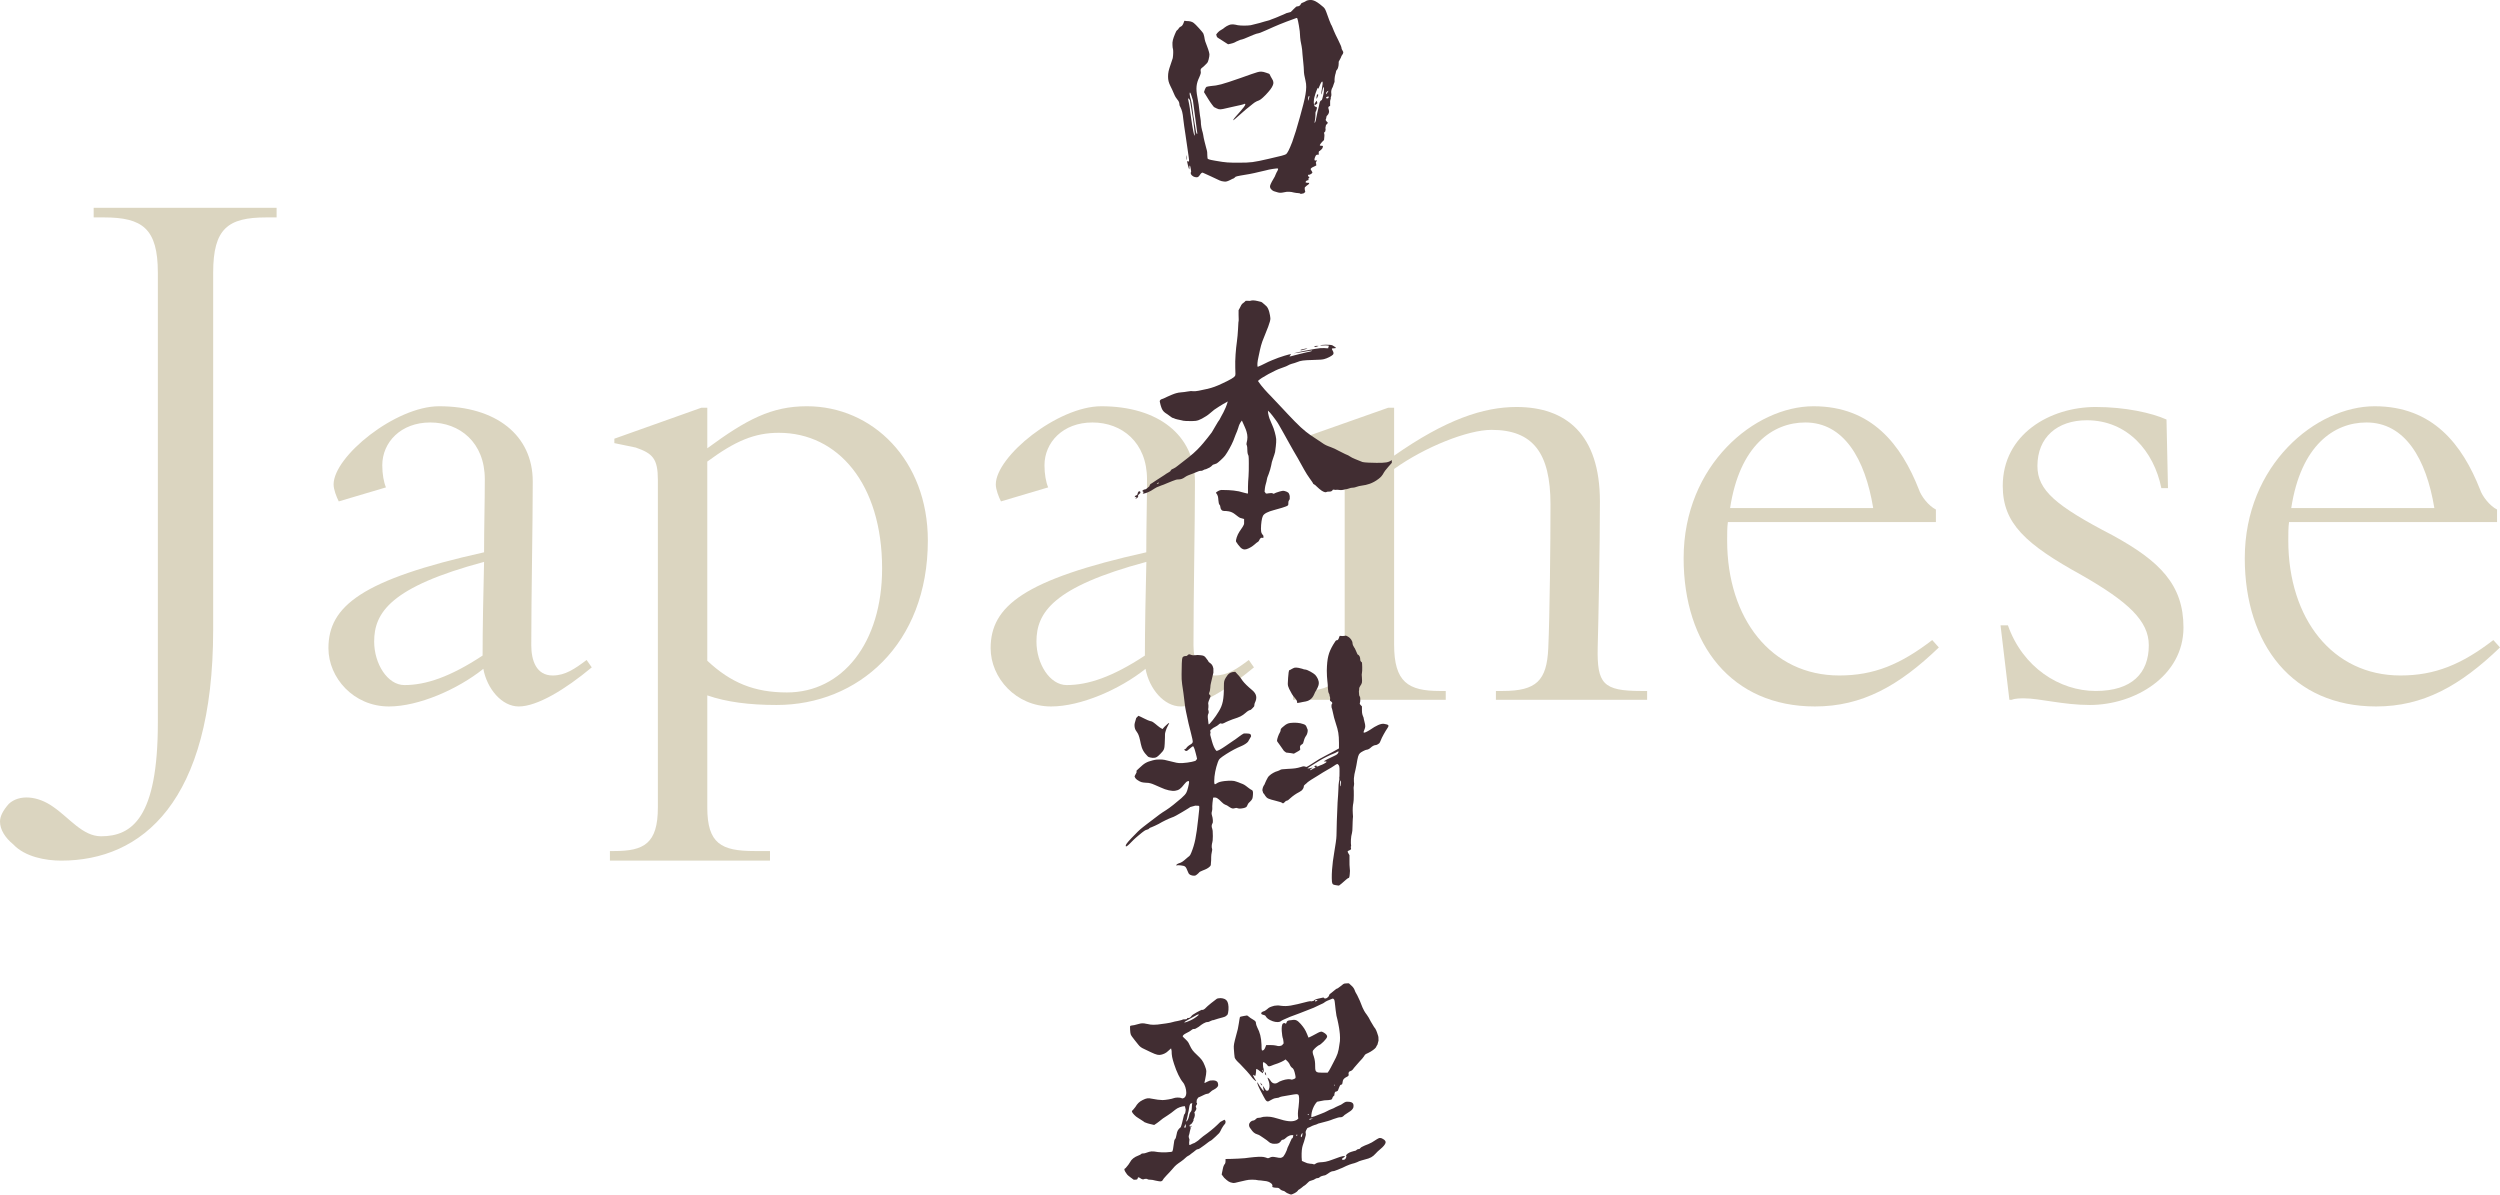 <?xml version="1.0" encoding="UTF-8"?><svg id="_レイヤー_2" xmlns="http://www.w3.org/2000/svg" viewBox="0 0 271.14 129.56"><defs><style>.cls-1{fill:#412d32;}.cls-2{fill:#dbd5c0;}</style></defs><g id="txt"><path class="cls-2" d="M1.44,91.58c-.88-.72-1.44-1.6-1.44-2.48,0-.56.32-1.2.96-1.92,1.12-1.04,3.12-.88,4.8.32,1.76,1.2,3.2,3.2,5.2,3.2,3.36,0,6.16-2,6.16-12.32V29.58c0-4.8-1.68-6-5.84-6h-1.12v-1.04h19.84v1.04h-1.12c-4.16,0-5.76,1.2-5.76,6v38.72c0,18.72-7.76,25.04-16.48,25.04-1.68,0-3.92-.4-5.2-1.76Z"/><path class="cls-2" d="M35.62,70.3c0-4.56,3.6-7.44,16.88-10.4,0-2.72.08-5.44.08-7.92,0-4-2.72-6.16-5.92-6.16s-5.2,2.16-5.2,4.64c0,.96.16,1.84.4,2.4l-5.12,1.52c-.24-.48-.56-1.28-.56-1.84,0-3.04,6.72-8.48,11.44-8.48,6.16,0,10.16,3.12,10.16,8.16,0,4.64-.16,12.4-.16,17.76,0,1.68.56,3.28,2.32,3.28,1.36,0,2.4-.72,3.68-1.68l.56.8c-2.88,2.4-5.92,4.24-7.92,4.24-1.84,0-3.44-1.92-3.84-4.08-2.8,2.24-7.04,4.08-10.24,4.08-3.84,0-6.56-3.12-6.56-6.32ZM52.34,71.1c0-2.72.08-7.04.16-10.16-10.16,2.72-11.92,5.52-11.92,8.64,0,2.4,1.44,4.72,3.28,4.72,2.32,0,4.96-.88,8.48-3.2Z"/><path class="cls-2" d="M66.15,92.3h.48c3.2,0,4.72-.8,4.72-4.72v-35.52c0-2.32-.56-2.88-2.4-3.52l-2.32-.48v-.48l9.44-3.36h.64v4.4c4.24-3.12,6.96-4.56,10.8-4.56,7.12,0,13.12,5.84,13.12,14.56,0,11.28-7.6,17.84-16.4,17.84-2.96,0-5.44-.32-7.52-1.04v12.16c0,3.92,1.52,4.72,5.12,4.72h1.68v1.04h-17.36v-1.04ZM95.67,61.66c0-9.2-4.8-14.72-11.2-14.72-2.64,0-4.72.88-7.76,3.12v21.6c2.56,2.4,5.12,3.44,8.64,3.44,6,0,10.32-5.36,10.32-13.44Z"/><path class="cls-2" d="M107.44,70.3c0-4.56,3.6-7.44,16.88-10.4,0-2.72.08-5.44.08-7.92,0-4-2.72-6.16-5.92-6.16s-5.2,2.16-5.2,4.64c0,.96.16,1.84.4,2.4l-5.12,1.52c-.24-.48-.56-1.28-.56-1.84,0-3.04,6.72-8.48,11.44-8.48,6.16,0,10.16,3.12,10.16,8.16,0,4.64-.16,12.4-.16,17.76,0,1.68.56,3.28,2.32,3.28,1.36,0,2.4-.72,3.68-1.68l.56.8c-2.88,2.4-5.92,4.24-7.92,4.24-1.84,0-3.44-1.92-3.84-4.08-2.8,2.24-7.04,4.08-10.24,4.08-3.84,0-6.56-3.12-6.56-6.32ZM124.17,71.1c0-2.72.08-7.04.16-10.16-10.16,2.72-11.92,5.52-11.92,8.64,0,2.4,1.44,4.72,3.28,4.72,2.32,0,4.96-.88,8.48-3.2Z"/><path class="cls-2" d="M140.24,74.94h.8c3.28,0,4.8-.88,4.8-4.72v-18.08c0-2.32-.56-3.04-2.4-3.6l-2.4-.48v-.48l9.52-3.36h.64v5.2c5.6-3.92,9.68-5.28,13.28-5.28,5.36,0,9.04,2.96,9.04,10.24,0,5.2-.16,12.88-.24,15.84-.08,3.92.56,4.72,4.72,4.72h.64v.96h-16.4v-.96h.72c3.68,0,4.8-1.12,4.96-4.64.16-3.6.24-11.36.24-15.6,0-5.6-1.92-8.08-6.4-8.08-2.56,0-7.2,1.84-10.56,4.24v19.04c0,4.08,1.52,5.04,4.96,5.04h.64v.96h-16.56v-.96Z"/><path class="cls-2" d="M182.6,60.54c0-10.16,7.76-16.48,14.08-16.48s9.52,4.16,11.44,9.04c.24.72,1.04,1.76,1.84,2.16v1.36h-22.56c-.08.56-.08,1.28-.08,2,0,8.48,4.8,14.64,12.16,14.64,3.76,0,6.64-1.2,10.08-3.84l.72.8c-4.32,4.16-8.32,6.4-13.44,6.4-9.04,0-14.24-6.72-14.24-16.08ZM203.16,55.1c-.88-5.36-3.2-9.28-7.36-9.28-3.52,0-7.12,2.48-8.16,9.28h15.52Z"/><path class="cls-2" d="M219.53,75.74c-.4,0-.96,0-1.36.16h-.24l-.96-8.08h.8c1.6,4.56,5.6,7.12,9.52,7.12s5.76-1.92,5.76-4.96c0-2.64-2.24-4.72-7.28-7.6-6.08-3.36-8.56-5.6-8.56-9.68,0-5.6,5.12-8.56,10.08-8.56,3.2,0,6.08.64,7.68,1.36l.16,7.44h-.72c-.8-4-3.68-7.36-8.08-7.36-3.2,0-5.36,1.84-5.36,4.96,0,2.64,2,4.32,8.16,7.52,5.12,2.8,7.68,5.36,7.68,10,0,5.28-5.28,8.4-10.16,8.4-2.88,0-5.44-.72-7.12-.72Z"/><path class="cls-2" d="M243.46,60.54c0-10.16,7.76-16.48,14.08-16.48s9.52,4.16,11.44,9.04c.24.72,1.04,1.76,1.84,2.16v1.36h-22.56c-.08.56-.08,1.28-.08,2,0,8.48,4.8,14.64,12.16,14.64,3.76,0,6.64-1.2,10.08-3.84l.72.8c-4.32,4.16-8.32,6.4-13.44,6.4-9.04,0-14.24-6.72-14.24-16.08ZM264.02,55.1c-.88-5.36-3.2-9.28-7.36-9.28-3.52,0-7.12,2.48-8.16,9.28h15.52Z"/><path class="cls-1" d="M140,1.29l.3-.3c.27-.27.3-.3.42-.3.15,0,.3-.09.36-.24.06-.12.09-.12.39-.24.09-.06.21-.12.27-.15.18-.06.45-.09.66-.03.27.06.69.36.96.6.27.21.33.27.48.66.21.6.48,1.32.51,1.35.12.15.21.51.51,1.14.18.36.39.78.45.93.09.18.18.39.18.45,0,.12.06.24.12.33.12.18.09.27-.03.45-.06.06-.12.18-.15.3-.03.09-.12.21-.24.45,0,.27,0,.63-.18.87-.09.09-.12.15-.15.39-.03.06-.03.09-.09.36l-.03.27v.3c-.03.09-.09.21-.12.33-.06.21-.09.27-.15.36-.03.06-.06.15-.09.3-.03.27.09.42-.06.69.03.03.03.09-.06.39v.54c-.21.06-.24.15-.15.39.09.27,0,.48-.18.66-.06.03-.06.09-.12.39-.06.03-.09.09.21.39-.06.09-.15.18-.21.24l-.06.3c.03.15.03.24-.03.42-.09.03-.15.12-.09.27.03.12,0,.24-.03.63l-.18.18c-.09.09-.21.24-.24.3-.09.12-.03.15.18.15.15,0,.15.03.06.27-.03.06-.12.15-.3.3-.09,0-.12.09-.09.39-.24,0-.3,0-.39.24-.09.21-.09.3-.06.36.03.06.06.06.24,0,0,.03-.03.09-.12.3.03.03.06.06.06.27-.03.03-.18.09-.3.15-.21.09-.42.21-.24.39l.12.21c-.03.09-.09.18-.36.27-.12-.03-.15,0-.09.18.15.03.15.09.06.18-.06.03-.06.06-.03.21-.18.03-.27.09-.3.15-.06.12,0,.15.36.15.03.06-.03.15-.12.21-.06.03-.12.06-.27.21-.09.06-.09.09-.09.24,0,.12.06.24.06.3,0,.03,0,.06-.18.18l-.3.06c-.09-.06-.15-.09-.3-.09-.12,0-.3-.03-.45-.06-.3-.09-.72-.12-1.05-.03-.3.06-.48.09-.75,0-.12-.03-.3-.09-.39-.12-.27-.12-.45-.36-.39-.6.03-.15.3-.66.51-.99.03-.06.09-.24.18-.42.18-.3.21-.42.15-.45-.09-.03-.93.09-1.32.21-.21.06-.57.12-.78.18-.21.06-.66.15-.96.21-.75.12-1.44.24-1.53.3-.03.03-.06.09-.21.18-.06,0-.21.09-.33.15-.3.15-.51.24-.75.18-.3-.03-.42-.09-1.35-.54-.48-.21-.9-.42-.93-.42-.09,0-.18.06-.33.3-.15.21-.24.24-.51.18-.18-.03-.48-.24-.45-.48.06-.09.06-.15,0-.42-.06-.36-.09-.36-.12-.33-.03,0,0,.09-.03.39-.03,0-.09-.18-.15-.42-.06-.27-.15-.48,0-.48.12.18.15.03.09-.36-.03-.15-.09-.57-.12-.84-.03-.27-.15-1.02-.24-1.65-.09-.6-.21-1.38-.24-1.71-.06-.66-.15-.96-.3-1.26-.09-.15-.12-.24-.12-.33,0-.18-.06-.33-.24-.54-.12-.15-.21-.27-.36-.63-.12-.27-.27-.63-.36-.78-.21-.42-.27-.69-.27-1.05,0-.42.06-.69.27-1.29.09-.27.21-.6.24-.72.06-.36.06-.81.03-.96-.03-.09-.06-.27-.06-.45-.03-.39.06-.69.27-1.2.12-.27.15-.36.24-.42.06-.03.12-.12.18-.21.06-.09.12-.15.21-.18.15-.06.24-.18.39-.63l.24.03c.33,0,.6.06.78.21.18.12.96.99,1.02,1.11.03.06.09.24.12.39.06.42.12.57.3,1.02.09.21.18.51.21.63.06.21.06.27.03.48-.09.51-.18.69-.3.78l-.18.18c-.06.06-.18.18-.27.24-.18.12-.21.24-.18.39.03.18.03.24-.15.66-.33.69-.39,1.2-.21,2.16.12.6.18,1.02.24,1.65.03.21.06.51.09.63.03.12.06.45.06.66.03.24.06.45.12.66.06.15.09.36.12.48.06.45.21.96.33,1.44.12.39.12.51.12.81,0,.15.03.3.03.33.03.06.12.12.84.24,1.17.21,1.47.21,2.55.21,1.29,0,1.56-.03,3.24-.42,1.35-.3,1.77-.42,1.89-.51.15-.15.3-.39.66-1.32.27-.75.51-1.53.84-2.73.57-2.04.81-3.06.6-3.9-.12-.48-.18-.84-.18-1.14,0-.15-.03-.54-.06-.81-.03-.24-.06-.66-.09-.93-.03-.72-.15-1.11-.21-1.47-.03-.24-.06-.51-.06-.66,0-.18-.03-.48-.12-.99-.15-.84-.18-.84-.27-.81-.21.06-1.8.66-2.46.96-.48.21-1.26.57-1.44.63-.09.03-.27.09-.45.12-.18.06-.48.18-.75.3-.48.21-.69.3-.99.36-.12.06-.3.12-.42.18-.24.15-.45.21-.9.3l-.33-.21-.51-.33c-.09-.06-.27-.15-.36-.24l-.09-.27c.09-.15.3-.39.54-.51.12-.06.3-.18.39-.27.12-.09.27-.18.42-.24.21-.09.3-.09.48-.09.15,0,.36.06.51.09.36.06,1.02.06,1.41,0,.15-.03.6-.15.96-.24.36-.12.75-.21.84-.24.09-.03.27-.06.36-.12.06-.03.3-.12.48-.18.18-.06.42-.18.57-.24.15-.06.45-.18.69-.3l.45-.12ZM128.72,16.89c.03.09.03.36,0,.42-.03.06-.03.03-.03-.21s0-.3.03-.21ZM128.84,10.65c.09.45.21,1.02.24,1.41.06.48.33,2.46.48,2.67.03-.12.03-.21-.03-.69-.03-.33-.09-.78-.12-.99-.06-.42-.24-1.5-.27-1.71-.03-.12-.06-.3-.06-.39-.03-.12-.06-.18-.24-.3ZM129.02,10.2c0,.06.03.21.06.33.12.39.21.87.24,1.23.03.36.15,1.08.33,2.16.09.54.12.66.21.57-.03-.3-.45-3.45-.48-3.6-.03-.06-.09-.3-.15-.48-.12-.42-.21-.48-.21-.21ZM130.58,9.99l.09-.27q.09-.24.18-.3c.09-.03.24-.06.48-.09.78-.06,1.14-.15,3.21-.87.9-.33,1.71-.6,1.83-.63.3-.09.54-.09.96.06.3.09.36.12.39.21.03.06.12.27.24.45q.24.36.09.69c-.12.3-.33.57-.78,1.05-.48.48-.6.57-.96.69-.15.06-.3.18-.42.27s-.33.27-.48.39c-.15.12-.39.3-.54.45-.96.84-1.08.96-1.11.96-.03-.03.03-.15.3-.45.75-.84,1.14-1.29.96-1.35-.21.09-.6.18-1.05.27-.3.06-.69.15-.93.21-.63.15-.78.18-1.08.03l-.3-.15s-.33-.39-.6-.84l-.48-.78ZM141.86,10.95l.09-.24c.12-.3.03-.39-.03-.24-.03.09-.06.18-.06.3v.18ZM142.97,9.66c0-.18-.03-.18-.12,0-.09.18-.24.66-.3.9-.03.09-.15.78.06.99.12.03.18.06.21.09.03.03-.03.3-.09.42-.06.06-.06.12-.06.24,0,.09,0,.3-.03.57-.03.24-.09.42-.06.45.03.03.12-.18.15-.39.03-.12.09-.45.15-.75.09-.33.18-.72.21-.9.03-.18.09-.36.24-.42.03.03.03-.03.09-.18.15-.51.24-1.08.12-1.26-.03.06-.09.24-.12.42-.06.36-.12.51-.12.33,0-.09.03-.3.06-.48.09-.51.12-.78.06-.84-.12-.03-.27.39-.45.81ZM142.88,11.19c-.03.06-.27.24-.3.21-.06-.06,0-.21.09-.3.06-.09.09-.12.09-.15,0-.06.06-.03.12.24ZM142.97,10.26c.03.06-.15.45-.18.45s0-.3.03-.39.12-.12.15-.06ZM144.08,10.47c-.15,0-.18.03-.24.09-.03.06-.06.06,0,.09.15.06.24.03.27-.12q.03-.06-.03-.06ZM144.05,9.84s-.21.15-.21.21c0,.03-.03.12-.03.15-.03.09.15-.12.21-.24.03-.06.06-.09.03-.12Z"/><path class="cls-1" d="M123.68,53.47c-.18.15-.33.3-.24.39.03,0,.06,0-.12.15-.12.09-.18.12-.15,0,.18-.09.09-.15-.09-.09-.03,0-.06,0,.09-.18.12,0,.21-.09.21-.21,0-.06.06-.15.09-.21.15-.09.24-.03.21.15ZM134.33,33.64l.12-.21c.15-.27.18-.45.39-.57.09-.06.18-.15.21-.18.03-.06.06-.06.24-.06.15,0,.24.03.33,0,.18-.06.39-.06.78.03.15.03.33.09.36.09.06,0,.21.12.57.45.3.27.42.99.45,1.32.03.36-.36,1.23-.87,2.52-.21.57-.33,1.29-.42,1.68-.12.54-.15.87-.09,1.08.6-.24.96-.48,1.56-.72.9-.39,2.01-.69,2.04-.66.03.03,0,.06-.15.24.03.03.27-.03.57-.12.3-.09.75-.18.96-.24.21-.06.54-.12.66-.15.12-.03.27-.06.27-.12-.09-.03-1.53.27-2.01.3.21-.06.33-.09.48-.12.54-.12,1.14-.24,1.83-.36.51-.09.69-.09.99-.09.24,0,.42.06.48,0q-.06-.09.06-.24c-.12-.06-.6-.06-.96-.03.06-.12,1.11-.12,1.32-.03.15.09.39.24.39.27s-.09.06-.24.06c-.24,0-.24.03-.12.24q.18.3.03.45c-.15.15-.6.39-.96.48-.27.06-.33.06-1.2.09-1.02.03-1.32.06-1.74.24-.15.06-.33.12-.57.18-.12.03-.33.12-.48.21-.15.09-.48.18-.69.27-.36.12-.72.3-1.35.63-.6.33-.93.54-1.14.75.42.63,1.05,1.29,1.38,1.62.99,1.02,1.47,1.59,2.61,2.76.96.99,1.56,1.41,2.22,1.83.21.15.54.36.72.48.33.24.54.33.96.48.33.12.51.21.9.42.15.06.45.24.66.33.24.09.48.21.54.27.18.15.9.42,1.35.6.21.06,1.05.09,1.53.09.99,0,1.26-.03,1.65-.3v.3c-.15.15-.6.69-.72.84-.24.3-.21.51-.72.9-.66.51-1.29.66-1.77.72-.24.03-.48.09-.54.12-.12.06-.39.12-.57.12-.09,0-.18.03-.27.06-.06.03-.21.06-.3.09-.09,0-.21.03-.3.06-.09.03-.33.06-.51.03-.27-.06-.39.03-.57-.03h-.12c-.09.15-.18.21-.39.21-.09,0-.24,0-.27.03-.12.06-.24.06-.54-.12-.18-.12-.39-.3-.54-.45-.15-.15-.21-.21-.39-.3,0-.06-.24-.39-.39-.6-.42-.57-.75-1.23-1.29-2.19-.33-.57-.57-.96-.93-1.62l-.6-1.08c-.18-.33-.42-.75-.51-.9-.09-.18-.27-.42-.33-.51-.12-.15-.57-.81-.87-1.05,0,.36.18.93.24,1.02.06.12.15.39.24.57.18.36.39,1.14.42,1.5.03.39-.09,1.17-.12,1.41-.03.12-.12.42-.21.66-.12.33-.18.54-.21.78-.06.33-.15.57-.27.93-.03.12-.15.33-.18.51-.03.18-.09.45-.15.63-.06.18-.12.66-.12.78l.15.21c.09,0,.21,0,.3-.03.15-.03.39-.03.42,0,.06.06.09.09.36-.06.12-.06.66-.21.78-.21.15,0,.57.12.63.3.03.03.06.15.09.27v.33c-.12.18-.15.24-.15.42,0,.15,0,.21-.06.27-.09.12-1.08.39-1.53.51-.57.15-1.05.36-1.17.63-.12.21-.21.87-.21,1.38,0,.48.09.54.21.69.06.06.06.12.06.21,0,.06.03.12-.15.09q-.15-.06-.3.24c-.06.15-.15.21-.21.24-.06.03-.18.12-.3.24-.24.21-.57.42-.87.51-.27.09-.48,0-.66-.18-.18-.18-.42-.51-.48-.63-.06-.15.12-.72.36-1.08.27-.39.51-.72.51-.9v-.48l-.42-.12c-.12-.03-.39-.27-.6-.42-.42-.33-.9-.33-1.14-.33s-.39-.15-.42-.45c0-.12-.06-.21-.12-.27-.03-.03-.06-.15-.09-.45-.03-.36-.03-.51-.27-.81.09-.12.42-.3.6-.3.33,0,1.14,0,1.89.15.39.09.81.24.99.24v-.72c0-.3.03-.81.06-1.14.03-.39.03-.87.03-1.44,0-.78-.03-.84-.09-.93-.03-.09-.06-.21-.06-.3,0-.36-.03-.69-.09-.75q-.03-.06,0-.21c.12-.45.12-.78,0-1.2-.06-.27-.33-.81-.51-1.23-.21.24-.33.54-.39.78-.03.15-.21.57-.3.78s-.18.48-.24.63c-.21.51-.63,1.26-.9,1.62-.18.24-.78.78-.9.84-.06.03-.15.06-.24.09-.12.03-.21.06-.24.12-.06.06-.18.18-.3.24-.12.06-.24.12-.39.18-.06,0-.18.03-.27.09-.15.09-.21.09-.36.09-.12,0-.33.12-.81.3-.39.15-.6.21-.81.36-.24.18-.45.27-.75.27-.18,0-.27.03-.66.18-.24.09-.54.21-.66.27-.12.06-.36.15-.54.21-.42.15-.6.24-.72.33-.06.03-.12.09-.24.15-.09.09-.63.33-.78.36-.06,0-.15.06-.27.03.09-.06.18-.21-.06-.27.12-.12.21-.18.33-.18.09,0,.3-.18.48-.36,0-.12.09-.24.24-.3.09-.06.3-.21.45-.3.15-.09.36-.24.51-.33.15-.09.3-.18.42-.27s.3-.21.42-.27c.18-.09.24-.15.27-.24.06-.09.12-.12.33-.21s.54-.39.75-.54c.24-.18.66-.51.81-.63.81-.63,1.29-1.17,1.62-1.56.24-.27.75-.93.93-1.17.18-.27.69-1.23.84-1.38.21-.45.63-1.02.9-1.98-.78.42-1.29.78-1.47.9-.3.24-.66.57-.87.69-.72.45-.96.54-1.56.54-.42,0-.9,0-1.14-.09-.03,0-.27-.06-.42-.09-.12-.03-.27-.06-.45-.15-.09,0-.21-.09-.45-.27-.09-.06-.27-.21-.39-.27-.21-.15-.3-.27-.39-.45-.09-.18-.24-.72-.24-.81,0-.15.12-.24.36-.3.12-.03.3-.15.45-.21.33-.15.75-.33.99-.39.12-.03.36-.09.54-.09s.48-.06.69-.09c.33-.06.42-.06.6-.03.27.03.81-.09,1.47-.24.63-.15.99-.27,1.74-.63.84-.39,1.23-.63,1.32-.78.06-.09.06-.24.03-.9-.03-.87.06-2.01.18-2.85.06-.45.09-.81.12-1.32.03-.39.03-.78.06-.87.03-.09,0-.36,0-.69v-.51ZM125.51,52.42c-.09.09-.06.12.09.03.06-.03.12-.06.09-.09-.03-.03-.09-.03-.18.06ZM141.44,37.84c.12-.03.27-.06.36-.03-.12.03-.57.18-.66.18-.06,0-.15,0-.06-.06.06-.03.24-.06.36-.09ZM142.76,37.51h.18c.09,0,.09.03-.15.09-.21.06-.24,0-.24-.03s.03-.03.21-.06Z"/><path class="cls-1" d="M129.83,82.31c0-.09-.09-.36-.15-.63-.06-.27-.15-.57-.27-.75-.06,0-.21.12-.6.45-.09.09-.24.12-.39-.09.18-.06.24-.12.3-.24.03-.03.15-.15.24-.21.42-.24.45-.3.36-.69-.03-.15-.09-.42-.15-.63s-.18-.69-.27-1.08c-.09-.39-.21-.96-.27-1.26s-.12-.63-.12-.72c-.09-.9-.24-1.83-.3-2.25s-.06-.66-.06-1.08c0-.81.03-1.71.09-1.8.06-.12.18-.18.36-.18.12,0,.15-.03.24-.12s.15-.09.36,0q.15.06.42.03c.21-.03.33-.03.57,0,.3.03.36.06.51.18l.3.39c.03.06.09.18.15.21.3.21.36.3.45.66v.45c-.03.12-.09.36-.12.51-.03.15-.09.39-.12.51-.03.12-.09.36-.09.57-.03.3-.06.45-.09.51-.09.18-.09.21.12.42,0,.03-.06.21-.15.42-.09.21-.15.39-.09.57v.24l-.03.24c.06.15.09.36.03.45-.09.15-.09.36-.03.75.03.21.03.39.06.42.06.06.75-.81,1.08-1.38.45-.72.57-1.32.57-2.79,0-.48.03-.6.21-.9.27-.45.48-.6,1.02-.63l.3.33c.18.18.39.48.51.66.21.27.51.57,1.05,1.02.45.39.54.81.27,1.35-.03.06-.06.18-.06.27,0,.12-.03.15-.21.33-.09.09-.18.18-.21.18-.09,0-.33.12-.51.3-.42.36-.6.45-1.44.72-.33.12-.66.27-.72.3-.06.03-.15.09-.24.12-.12.06-.18.06-.27.03s-.09-.03-.21.06c-.15.15-.36.27-.54.36-.09.03-.21.15-.3.21-.15.12-.15.15-.12.24.03.09.03.12,0,.21-.03.09-.03.15.18.87.12.42.27.81.48,1.02.15,0,.48-.18.96-.51l.48-.33.66-.45c.27-.18.54-.42.66-.48l.21-.12h.33c.18,0,.33.03.36.06.06.03.12.21.09.27-.03.06-.27.48-.33.57-.12.15-.45.36-.75.48-.51.21-1.02.48-1.59.84-.69.45-.81.54-.93.9-.24.66-.39,1.44-.39,2.04,0,.36.03.42.24.27s.42-.21.87-.27c.6-.06,1.02-.06,1.29.06.12.03.33.12.48.18.33.12.39.15.81.48.15.12.33.24.36.24.12.03.18.18.15.51-.03.45-.06.51-.33.78-.18.15-.24.27-.27.36-.06.21-.18.27-.45.33-.3.06-.48.06-.63,0q-.12-.06-.27,0c-.21.06-.33.06-.6-.12-.12-.09-.3-.21-.42-.24-.15-.06-.24-.12-.39-.27-.48-.48-.6-.57-.96-.51-.03.09-.12.99-.09,1.14,0,.09,0,.18-.03.3-.06.21-.06.3,0,.51.03.09.09.33.09.48q.03.27-.06.39c-.09.18-.09.33,0,.57.03.09.06.21.06.78,0,.42-.03.6-.06.69-.06.18-.09.54-.03.66.03.09.03.18-.03.42-.03.15-.06.3-.06.51,0,.18,0,.51-.03.66,0,.24-.03.27-.12.36-.18.18-.42.3-.75.42-.3.12-.36.15-.48.3-.09.09-.24.21-.3.24-.21.09-.57,0-.72-.15-.03-.03-.09-.15-.15-.3-.21-.54-.27-.57-.72-.63-.24-.03-.3-.03-.54,0,.03-.09.15-.18.33-.24.24-.06.45-.21.75-.48.15-.12.3-.27.36-.3.06-.06.12-.12.21-.36.39-.96.54-1.74.75-3.66.12-.96.15-1.35.09-1.41-.03-.03-.21-.03-.42-.03l-.54.15c-.09.09-.33.21-.51.33-.18.12-.39.24-.45.27-.42.24-.75.45-1.05.54-.33.12-.96.42-1.41.69-.24.12-.54.27-.78.36-.09.03-.18.06-.24.12-.06.09-.15.12-.27.15-.15.03-.3.12-.87.6-.51.42-.66.6-.99.93-.24.24-.42.36-.42.21,0-.12.12-.3.6-.81.6-.63.9-.93,1.29-1.23.21-.15.6-.48.9-.69.69-.54,1.14-.87,1.59-1.14.39-.24,1.17-.87,1.65-1.29.3-.27.48-.45.57-.66.09-.15.27-.9.27-1.05,0-.18-.03-.18-.18-.12-.09.03-.18.12-.33.3-.39.51-.6.66-.99.72-.36.06-.96-.06-1.59-.36-.42-.18-.93-.42-1.11-.45-.09-.03-.3-.06-.51-.06-.42-.03-.54-.06-.9-.3-.12-.09-.24-.18-.3-.39.03-.06.09-.21.15-.3.09-.15.09-.18.06-.24-.03-.06,0-.09.3-.36.57-.54.78-.66,1.47-.84.36-.09.51-.09.78-.09.36,0,.51.03,1.44.27.21.06.51.12.63.12.42.03,1.35-.09,1.77-.24l.18-.21ZM123.47,77.63c.09.03.39.18.63.3.3.15.51.24.63.27.21.03.3.09.6.33.09.09.3.24.45.36l.3.18.21-.24c.21-.21.48-.45.51-.42.03,0-.09.21-.18.39-.12.21-.3.75-.27.87,0,.06,0,.45-.03.99-.03.57-.06.69-.48,1.11-.33.33-.42.39-.66.42-.21.03-.57-.06-.66-.12-.03-.03-.18-.18-.33-.36q-.24-.3-.36-.66c-.06-.21-.15-.54-.18-.75-.12-.54-.21-.72-.36-.93-.18-.24-.21-.36-.24-.6-.03-.21.03-.42.18-.9l.24-.24ZM144.41,76.43c.12-.15.12-.24-.06-.36-.09-.06-.15-.09-.09-.24q.03-.12-.06-.39c0-.12-.03-.18-.09-.27-.03-.06-.06-.12-.09-.51,0-.24-.03-.6-.06-.81-.03-.33-.06-.66-.06-1.11.03-1.38.18-1.95.69-2.82.27-.45.3-.48.39-.48s.18-.06.24-.27c.03-.09.06-.18.09-.21.21.03.39.03.54,0,.09-.03.15-.03.3.06.3.15.54.48.54.75,0,.12.09.33.18.45.09.09.15.3.36.75.21.09.3.3.3.6q0,.15.18.27s.03.24.03.51c0,.33,0,.51-.03.63-.03.12-.03.21,0,.54.03.48.03.57-.18.87-.09.15-.12.21-.12.27s0,.21-.03.33l.03.42c.09.15.12.21.12.42,0,.18,0,.27-.03.36-.06.15-.03.18.21.42v.42c0,.39.06.51.18.81,0,.03.03.21.09.42.06.18.09.42.09.51,0,.12-.03.21-.09.36-.09.21-.12.3-.06.33.06.03.33-.09.66-.3.69-.48,1.17-.69,1.5-.66.21.03.45.09.48.15.06.06.03.15-.09.33-.21.3-.63,1.05-.72,1.32-.06.18-.12.27-.18.33-.12.09-.27.18-.39.18s-.36.12-.51.27-.36.24-.48.24c-.09,0-.57.24-.69.36-.18.18-.24.39-.39,1.32-.03.24-.15.66-.21.96q-.09.51-.06.78c.03.24.03.33,0,.48-.03.12-.03.21-.03.27.03.15.03,1.41-.03,1.59-.06.24-.09.69-.06,1.14.03.27.03.45,0,.6,0,.12-.03.45-.03.78,0,.42-.03.63-.06.75-.12.39-.15,1.05-.09,1.41q-.06.06-.03.18c.06.18.03.21-.33.36-.03.06-.03.12.18.45v.57c0,.33,0,.69.03.84.03.24.03.33,0,.63-.03.36-.06.45-.18.45-.03,0-.12.09-.24.18-.09.09-.33.3-.48.42l-.27.21-.24-.03c-.39-.06-.42-.09-.48-.21-.03-.09-.06-.18-.06-.57,0-.21,0-.63.03-.93.03-.3.06-.69.09-.9l.15-.99c.12-.75.24-1.44.24-1.8,0-.66.06-2.34.12-3.6.03-.51.09-1.14.09-1.44s.03-.66.06-.81c.03-.15.06-.24.03-.42.03-.06.03-.39.03-.72,0-.48,0-.63-.24-.78-.09.03-.24.12-.36.21-.12.09-.42.27-.69.42-.27.15-.72.42-.99.6-.18.12-.63.39-.78.48-.15.09-.3.21-.39.27-.06.06-.18.18-.27.24-.12.09-.15.15-.15.21,0,.12-.09.3-.18.39-.03.06-.18.15-.33.24-.3.15-.66.39-.99.69-.18.18-.24.21-.33.24-.09,0-.18.06-.27.18-.12.12-.15.12-.21.09-.12-.09-.18-.12-.78-.27-.72-.18-.9-.24-1.08-.51-.06-.12-.18-.27-.24-.33l-.09-.3c.03-.21.06-.39.24-.63,0-.03.09-.21.18-.42.15-.3.21-.42.36-.54.18-.18.6-.42.87-.48.09-.03.24-.09.33-.15.06-.03.15-.06.78-.09.69-.03.96-.06,1.44-.21.27-.09.3-.09.57,0,.06,0,.42-.21.96-.57.15-.12.66-.42,1.14-.66.48-.24,1.02-.54,1.17-.63l.27-.15v-.6c0-.9-.09-1.35-.33-2.07-.18-.57-.24-.78-.33-1.23-.03-.21-.12-.48-.15-.57v-.27ZM139.25,81.44l-.42-.6c-.27-.39-.33-.42-.33-.51,0-.18.18-.69.3-.87.06-.12.09-.18.09-.24,0-.15.03-.21.33-.45.27-.24.48-.33.72-.36.45-.06,1.02-.03,1.41.12.27.09.3.15.42.48.06.09.06.15.06.27-.03.3-.12.45-.21.57-.12.18-.18.36-.27.69,0,.06-.06.15-.18.21-.18.12-.21.18-.15.54q0,.09-.69.45l-.33-.06c-.18-.03-.42-.06-.51-.06l-.24-.18ZM141.23,72.53c.12.06.27.09.36.09.24.03.87.39,1.05.57.24.27.42.63.39.96,0,.18-.15.51-.33.81-.06.06-.12.24-.18.36-.12.27-.24.42-.45.57-.18.12-.33.18-.75.24-.21.03-.33.09-.63.12,0-.21-.06-.33-.27-.57-.24-.27-.36-.48-.6-.96-.12-.27-.15-.36-.15-.6,0-.33.06-.93.09-1.2.03-.18.06-.24.09-.24s.15-.06.24-.12c.09-.06.24-.12.33-.15.24-.03.63.06.81.12ZM145.04,81.53c-.06.06-.27.15-.42.21-.33.12-1.11.51-1.5.75-.36.21-1.32.81-1.32.84s.33,0,.45-.06q.15-.06.06.06c-.09,0-.27.15-.18.21.06-.03.12-.06.36-.21.09,0,.27-.12.12-.15-.09.03-.18.06,0-.09.12-.09.15-.12.18,0-.03.06.06.09.42-.09.15-.03.66-.3.66-.36s-.03-.06-.3-.06c-.03-.03.78-.45,1.14-.6.27-.12.39-.21.45-.39.03-.06.06-.12-.12-.06ZM145.37,84.65s-.03-.03-.03.27c0,.21,0,.36.06.36,0-.06.03-.21.03-.33.03-.18,0-.24-.06-.3Z"/><path class="cls-1" d="M127.01,113.7s-.18.15-.3.27c-.24.24-.51.36-.78.42-.27.06-.48.03-1.11-.27-.3-.15-.63-.3-.75-.36-.27-.12-.45-.24-.63-.48-.09-.12-.3-.36-.36-.45-.24-.3-.42-.54-.45-.66-.06-.12-.09-.87-.06-.9s.21-.06.45-.09c.24-.06.48-.12.57-.15.18-.06.48-.06.69,0,.06,0,.3.06.48.09.27.03.36.03.78,0,.51-.06,1.41-.18,1.65-.27.09-.03.33-.09.54-.12.24-.06.42-.09.48-.12.06-.06.18-.06.3-.06.18,0,.24-.03.27-.15.15.03.3,0,.42-.18.09-.12.15-.18.63-.45.3-.15.57-.3.54-.24.09.03.3-.09.42-.24.09-.12,1.02-.87,1.17-.96.03-.03.15-.06.21-.06.27-.06.66.03.81.18.06.06.12.15.15.21.12.24.15.78.06,1.2-.03.15-.06.21-.15.27-.12.12-.27.18-.42.21-.18.03-.84.24-1.02.3-.06,0-.12,0-.3.09-.15.09-.24.12-.36.12s-.18.03-.42.15c-.15.09-.33.21-.39.27-.06.06-.15.12-.42.27-.09.06-.12.06-.24.06-.09,0-.15.03-.3.15-.09.09-.33.21-.51.3-.3.15-.39.27-.39.36,0,.03.15.15.3.3.27.27.3.3.45.63.24.51.36.66.81,1.08.48.45.63.63.84,1.17s.21.6.03,1.5c-.03.18-.09.33-.06.36.03.03.12-.06.27-.12.24-.12.33-.15.51-.15.3-.03.48.03.6.15.06.06.12.3.09.42-.03.12-.21.3-.45.42-.15.06-.27.15-.39.27s-.21.18-.3.18c-.24.03-.36.12-.69.27l-.33.15-.15.24-.03.3c.09.09.09.15-.03.3-.06.09-.06.12-.03.21.09.15.06.24-.18.57.09.15.09.42-.09.75.03.09,0,.15-.09.3-.09.15-.15.21-.21.24-.15.06-.18.12,0,.39l-.09.36c-.03.18-.09.42-.12.48q-.03.12.03.27c.06.15.06.18.03.27-.03.12-.03.36,0,.45.03.03.06.03.21-.06.12-.06.24-.12.27-.12.06,0,.12-.06.36-.21.06-.03.21-.15.33-.27.12-.12.48-.39.78-.6.6-.45.93-.75,1.41-1.23l.45-.24q.12.09.12.24c0,.12-.03.18-.09.24-.12.12-.33.45-.45.72-.12.24-.15.27-.54.63-.24.21-.45.42-.54.45-.09.03-.36.24-.63.45-.48.36-.66.48-.81.48-.03,0-.15.06-.24.15s-.27.21-.39.3c-.12.09-.24.21-.33.24-.09.03-.24.15-.33.24-.09.09-.3.27-.48.39-.48.33-.6.42-.9.78-.15.18-.48.54-.69.75s-.39.45-.39.48c-.03.09-.15.15-.27.15-.03,0-.3-.03-.54-.09-.3-.06-.3-.09-.51-.09-.24,0-.3-.03-.39-.09h-.24c-.18.09-.3.06-.51-.09-.18-.12-.24-.12-.27.06-.03.09-.06.12-.42.12l-.33-.24c-.24-.18-.36-.27-.45-.42-.06-.09-.24-.3-.24-.51.09-.03.21-.15.36-.36.03-.03.15-.18.27-.39.15-.3.45-.54.93-.72.12-.03.24-.12.27-.15.06-.06.12-.06.21-.06s.27-.03.39-.09c.42-.15.54-.18,1.23-.06.24.03.45.03.84.03.6-.03.69-.06.72-.12.03-.03.09-.33.12-.63.06-.45.09-.6.12-.63.12-.12.15-.24.21-.57.06-.36.15-.54.45-.78.06-.12.24-.81.3-1.11.03-.18.06-.27.15-.36.03-.06.06-.12.09-.42l-.09-.39c-.33,0-.81.18-1.05.39-.33.27-.57.45-.81.6-.39.24-.69.45-.96.69-.12.09-.27.21-.51.36l-.51-.12c-.27-.06-.51-.18-.54-.18-.03-.03-.15-.12-.3-.21s-.33-.21-.42-.27c-.24-.12-.6-.51-.63-.63-.03-.09-.03-.12.09-.21.06-.06.18-.21.27-.33.21-.36.42-.57.78-.75.42-.21.6-.24.99-.15.42.09.93.15,1.17.15.3,0,1.02-.12,1.23-.21.15-.06.63-.12.9.03.27,0,.45-.24.45-.63,0-.36-.15-.87-.36-1.11-.33-.39-.69-1.14-.96-1.98-.21-.66-.27-.93-.27-1.44l-.06-.27ZM129.71,110.13l-.66.36c-.45.24-.6.36-.6.39s.03.03.3-.06c.48-.18.78-.36,1.05-.57.12-.12.24-.18.24-.21-.12-.03-.27.03-.33.09ZM128.6,122.01l-.03-.12-.03.12c-.03.06-.09.15-.09.21s0,.09.06.09.09-.03.09-.09v-.21ZM128.96,120.18c-.03.21-.06.42-.09.48-.03.06-.03.18-.06.3,0,.03-.06.3-.09.42-.03.12-.09.21-.06.24.06.06.24-.27.3-.57.03-.24.09-.36.21-.51q.09-.12.09-.42c0-.3.03-.39.06-.45-.24-.06-.3.12-.36.51ZM129.17,122.1c.06,0,.09,0,.03.09-.03.06-.03.09-.06.09s-.03-.03-.03-.09,0-.09.06-.09ZM143.54,108.18c.06.12.21.15.36.06.18-.12.24-.21.27-.36,0-.03.12-.12.24-.21s.27-.21.51-.42c.09,0,.27-.12.57-.36.12-.12.27-.21.3-.21s.15-.03.3-.03h.21l.36.33c.15.15.27.39.27.42,0,.06.12.3.27.54.12.21.45.96.57,1.32.09.21.24.51.48.81.09.12.3.45.42.72.15.24.33.54.36.6.18.18.3.51.39.81.09.24.09.3.09.66l-.12.45c-.06.06-.12.18-.15.27-.09.15-.48.45-.87.63-.27.12-.33.15-.42.33-.09.15-.3.39-.51.6-.18.18-.45.54-.6.69-.15.24-.27.3-.36.33-.15.03-.27.15-.21.39q.03.09-.09.18l-.27.15c-.21.15-.27.24-.3.51-.03.18-.03.21-.12.24-.12.03-.15.06-.21.21-.03.09-.09.18-.18.45t-.15.09c-.15,0-.21.06-.24.45-.06,0-.18.15-.21.27-.03.18-.15.21-.87.24l-.78.15c-.33.33-.66,1.05-.63,1.68.03,0,.21-.06.33-.09.42-.18,1.08-.39,1.38-.57.15-.09.36-.18.45-.21.12-.03.36-.15.51-.24l.39-.18c.12-.03.3-.15.42-.24.24-.15.27-.15.45-.15.54,0,.72.18.63.63-.09.21-.21.33-.51.51-.12.09-.39.27-.45.3q-.21.24-.39.24c-.21,0-.33.03-.84.21-.33.15-.81.27-1.05.33l-.57.15s-.21.12-.39.15c-.12.03-.39.15-.54.24l-.24.09-.12.21c-.09.18-.09.24-.06.39q.03.15-.03.3c-.03.09-.06.24-.09.33-.03.12-.09.33-.15.48-.06.12-.09.33-.12.42-.06.3-.09.9-.03,1.44l.27.12c.24.12.36.15.6.18.18,0,.33.03.39.06.09.03.15,0,.27-.09.03-.03.15-.09.42-.12.48-.03.69-.03,1.47-.33.51-.18.9-.36,1.26-.36-.06.12-.15.18-.33.3-.03.09.03.12.15.12.09,0,.15-.03.21-.09.09-.15.15-.24.09-.39-.06.06-.06,0,.09-.12.03-.03.03-.06.15-.12.09-.09.51-.21.63-.24.09,0,.18-.03.24-.09.09-.09.18-.12.27-.12.06,0,.12-.03.24-.18.09-.06.24-.12.42-.21.21-.06.51-.21.75-.33q.72-.48.84-.48c.21,0,.3.06.48.18.15.12.21.24.15.39-.06.15-.21.36-.54.63-.18.15-.42.36-.54.51-.3.33-.54.48-1.17.63-.18.06-.48.12-.6.18-.09.06-.33.15-.51.21-.36.09-.66.18-1.32.51-.63.24-.84.36-.99.36s-.33.09-.57.27c-.21.15-.27.18-.48.21-.15.03-.3.09-.39.15-.06.09-.15.12-.24.12s-.18.03-.27.09c-.09.06-.18.12-.33.15-.24.06-.3.09-.42.21-.18.18-.33.33-.51.42-.06.06-.39.33-.57.42-.06.12-.24.3-.63.45q-.09.06-.24.03c-.06-.03-.15-.06-.36-.15-.03,0-.15-.12-.3-.21-.27-.06-.36-.12-.48-.24-.09-.09-.15-.12-.36-.12s-.48-.06-.45-.12q.06-.18-.09-.33c-.21-.18-.42-.27-.84-.3-.18-.03-.45-.06-.57-.06-.36-.09-1.02-.09-1.35,0-.12.03-.57.12-.66.15-.51.12-.63.18-.84.12-.33-.06-.48-.18-.87-.54l-.27-.36.06-.3c.09-.42.09-.51.21-.75.15-.15.15-.24.15-.63.66,0,2.19-.06,2.58-.15.24-.03.84-.09,1.02-.09.48,0,.54,0,.96.15q.09.03.24-.06c.18-.09.27-.12.72-.03.42.09.54.09.75-.09.12-.15.27-.42.36-.66.03-.15.15-.45.27-.66.09-.18.18-.45.3-.66q.09.09.15-.33c-.15-.03-.36,0-.51.09-.09.03-.21.12-.3.21-.09.09-.24.18-.27.18-.15,0-.21.06-.3.21-.18.21-.33.24-.66.24-.18,0-.24,0-.45-.09-.12-.06-.3-.24-.39-.3s-.33-.24-.39-.27l-.36-.24c-.09-.06-.18-.09-.27-.12-.3-.09-.48-.24-.72-.6-.15-.18-.18-.3-.18-.42,0-.24.21-.45.45-.48.06,0,.21-.06.3-.18.15-.12.18-.12.33-.12.09,0,.24-.03.3-.06.09-.03.21-.06.48-.06.42,0,.54,0,1.26.21.93.3,1.5.36,1.89.21.12-.03.21-.09.33-.21-.06-.42-.06-.66.03-1.26.06-.51.06-.72.06-.96-.03-.33-.06-.36-.12-.39-.09-.06-.21-.06-.87.06l-.87.15c-.12.03-.27.06-.33.12-.06.03-.24.03-.36.06-.21.03-.36.12-.63.27-.27.18-.39.12-.69-.48-.63-1.17-.69-1.38-.66-1.53.03.03.15.27.27.45.18.24.39.54.42.51s-.03-.18-.09-.51c0-.06.09.09.18.21.15.27.18.27.27.27.12,0,.15,0,.21-.18q.06-.12.06-.36c0-.15-.03-.36-.12-.57-.03-.15-.12-.27-.09-.3.03-.03.24.18.3.3.12.21.3.33.48.33.15,0,.24-.03.51-.21.42-.18.84-.3,1.2-.24.12.06.21.03.42-.06.15-.06.15-.12.09-.42-.09-.45-.18-.63-.27-.72-.15-.09-.27-.24-.36-.48-.06-.12-.18-.27-.42-.48-.18.15-.66.39-1.26.57-.57.24-.6.24-.78-.03-.12-.12-.27-.24-.39-.24-.03,0-.03.36,0,.54.03.06.09.24.06.48q-.09.03-.09.18s-.15-.09-.33-.24c-.3-.24-.39-.24-.39-.21-.03.09,0,.54-.12.75-.12-.09-.18-.15-.21-.12s.09.3.33.66c0,.06-.21-.09-.42-.33-.27-.39-.9-1.08-1.35-1.53-.36-.33-.51-.51-.57-.69-.03-.12-.06-.57-.09-.96-.03-.36.03-.6.21-1.29.21-.72.27-1.02.33-1.44.06-.36.09-.63.12-.69,0-.03.21-.09.42-.12l.36-.06.21.15c.12.12.3.21.39.27.3.18.36.24.36.45,0,.09.06.24.15.45.27.51.42,1.05.45,1.86,0,.66.03.66.18.6.12-.06.18-.15.33-.57h.42c.3,0,.51.03.66.06.27.09.42.06.63-.03l.18-.21c0-.09-.03-.3-.06-.48-.12-.24-.27-1.53,0-1.68q.15-.09.24,0t.15-.15c.06-.15.15-.18.51-.21.48-.09.63,0,1.02.42.33.39.48.6.69,1.11.09.18.12.36.15.36.06,0,.69-.33.9-.45.15-.09.45-.24.57-.18.24.09.51.3.54.45.03.15-.03.24-.39.63-.24.24-.36.33-.57.42-.3.21-.51.45-.57.54-.06.12-.03.33.09.63.12.39.15.63.15,1.08,0,.42.03.54.21.63.09.03.15.06.6.06h.54l.15-.21c.09-.12.27-.51.48-.9.45-.84.54-1.08.66-2.01.09-.33.06-1.02,0-1.41-.03-.33-.21-1.23-.33-1.65-.06-.39-.12-.81-.18-1.44-.03-.21-.03-.39-.24-.42-.06.03-.21.09-.36.15-.33.12-.45.21-.66.36-.06.03-.24.12-.39.18-.15.06-.45.21-.63.3-.48.18-1.35.54-1.53.6-.18.06-.66.24-1.05.39-.63.27-.9.39-.96.45q-.15.12-.36.12c-.21,0-.36-.03-.54-.09-.48-.18-.66-.33-.81-.6-.03-.03-.09-.06-.21-.09-.21-.06-.24-.09-.24-.18s.12-.18.36-.24c.12-.06.21-.15.33-.24.15-.15.3-.21.72-.33.27-.03.39-.06.72,0,.72.09,1.17,0,2.91-.45.27-.06.3-.06.42-.03l.24-.06c.06-.09.12-.15.51-.24l.54-.12ZM136.82,117.57c.12.12.12.18,0,.12-.06-.03-.12-.18-.12-.27,0-.03.06.06.12.15ZM136.88,116.1s0,.06.03.09c.06.06.06.03.06-.03,0-.09-.06-.12-.09-.06ZM137.21,116.28c.06.06.12.24.12.33,0,.03-.03.03-.09-.06-.06-.06-.06-.15-.06-.21q0-.09.03-.06ZM140.6,123.09q-.03.06,0,.09s.03.03.09-.03q.03-.06,0-.09s-.03-.03-.09.03ZM141.26,122.88l-.09.09c-.06.12-.09.18-.09.24,0,.15.06.18.12.03.03-.06.06-.18.06-.27v-.09ZM141.83,120.84s0,.06.03.09c.03.03.12-.03.06-.09q-.03-.06-.09,0ZM142.43,121.32h-.21c-.18,0-.21.03-.21.12,0,.03.06,0,.3-.09l.12-.03ZM142.64,108.63l.15-.06.12-.06-.09-.03c-.15-.06-.18-.03-.18.06v.09ZM144.74,117.63s-.06.06-.03.09c.03.09.06.03.06-.03,0-.03,0-.06-.03-.06Z"/></g></svg>